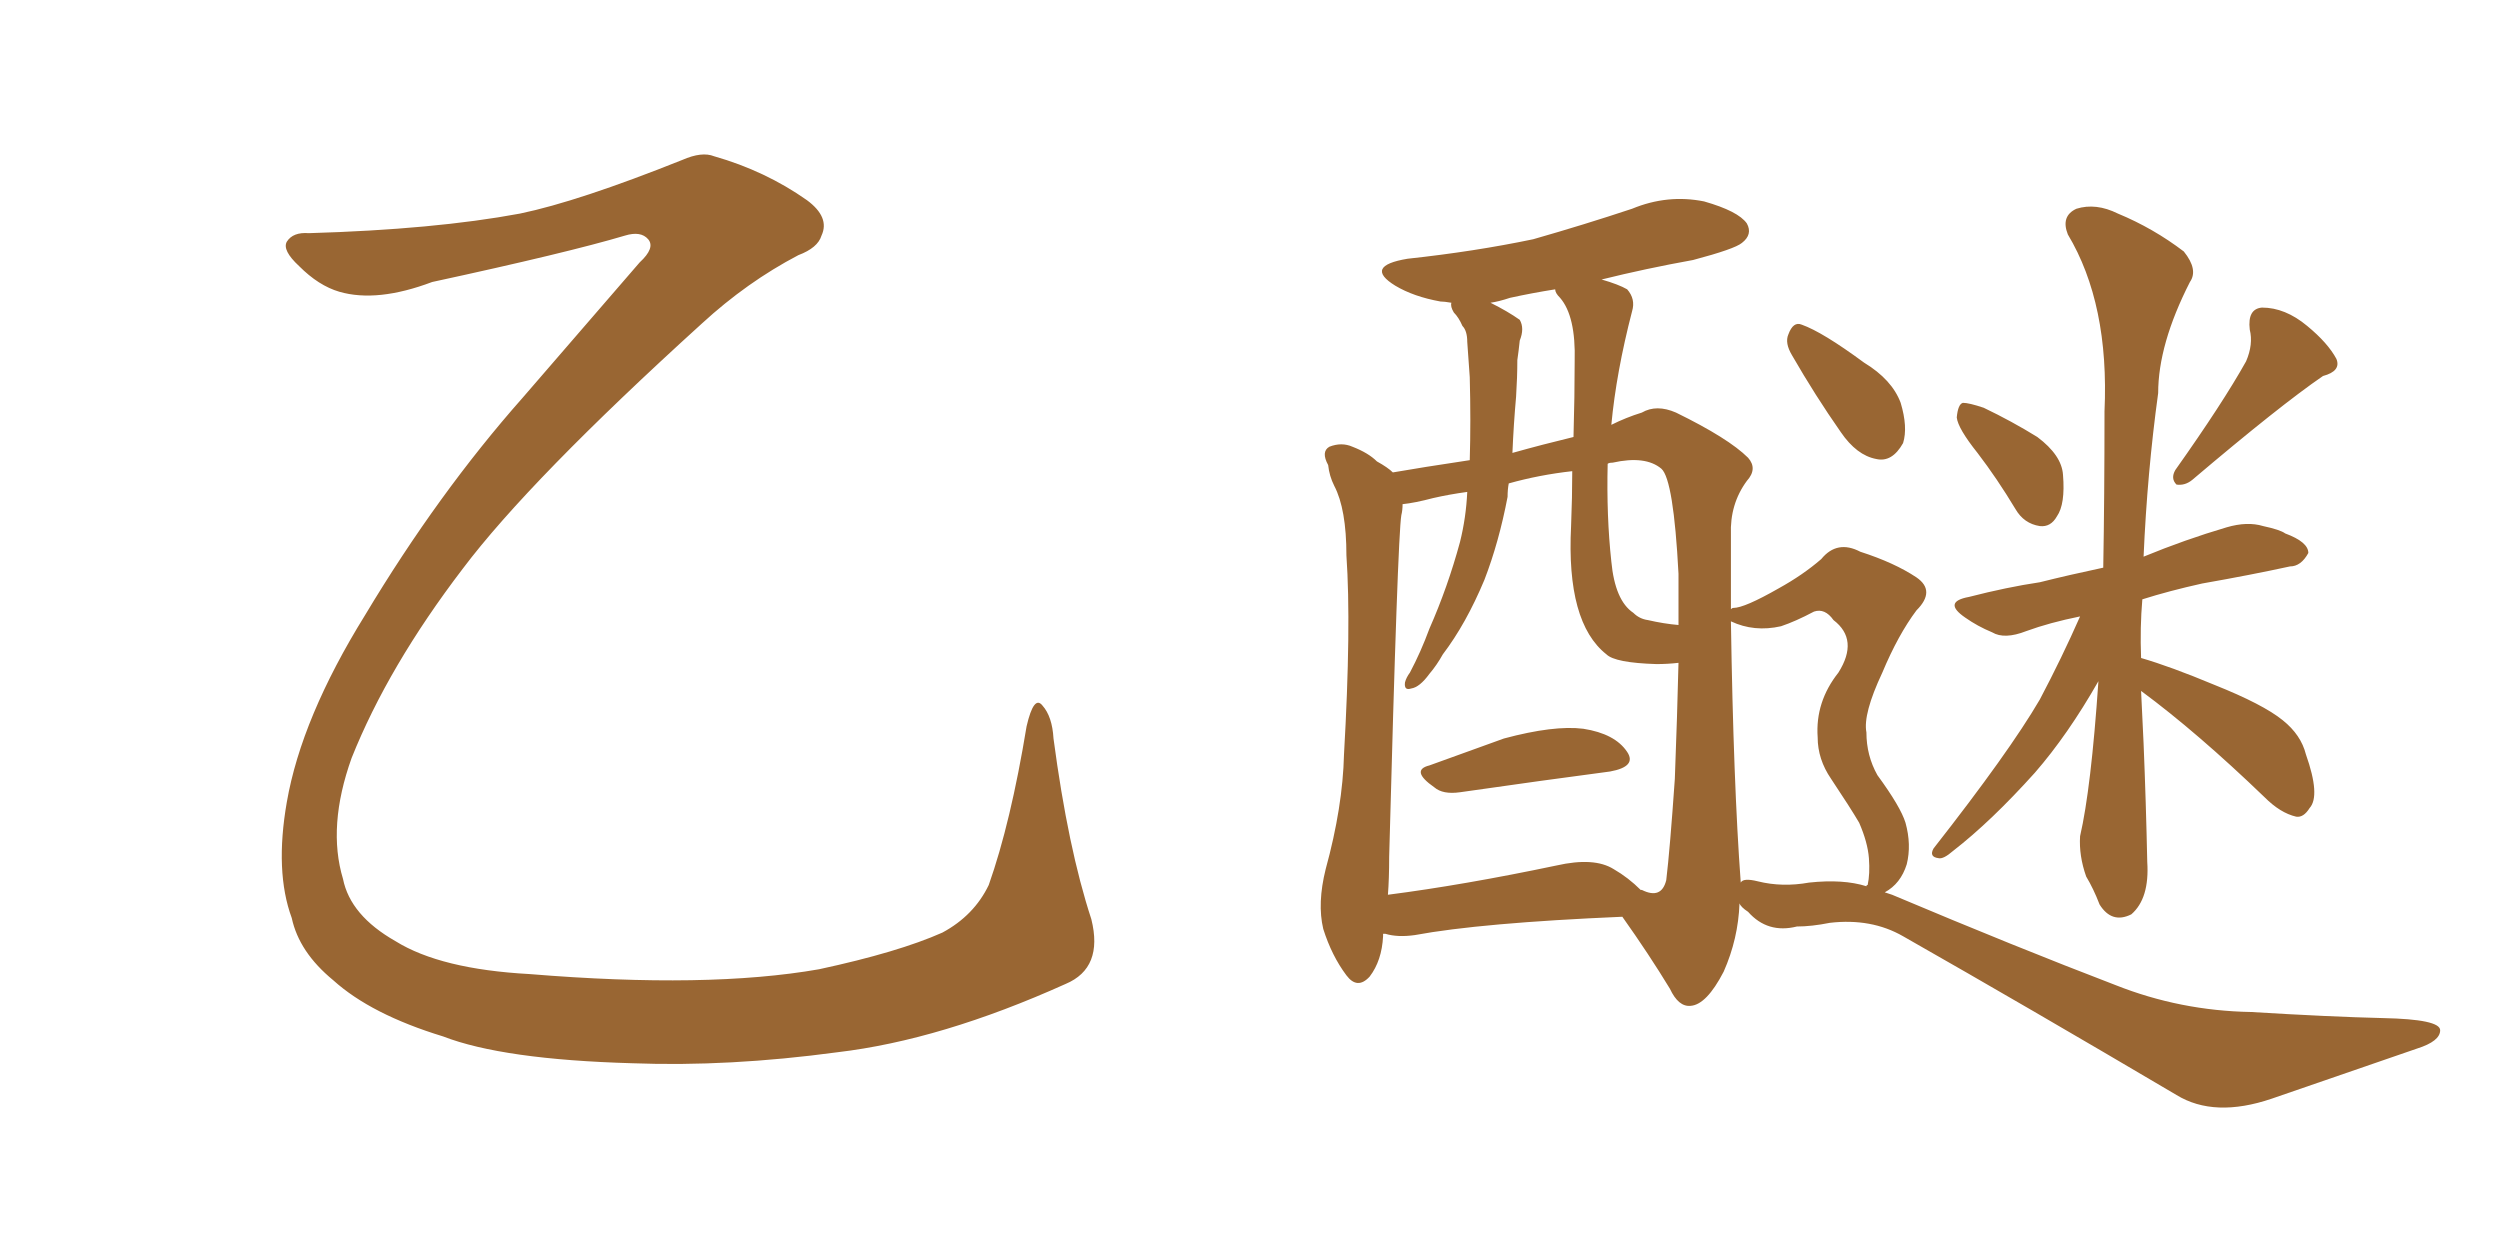 <svg xmlns="http://www.w3.org/2000/svg" xmlns:xlink="http://www.w3.org/1999/xlink" width="300" height="150"><path fill="#996633" padding="10" d="M127.88 118.07L127.88 118.07L127.88 118.07Q112.94 124.80 100.49 126.27L100.49 126.27Q87.45 128.03 75.88 127.59L75.88 127.59Q60.35 127.15 53.17 124.37L53.17 124.37Q44.53 121.73 39.99 117.63L39.99 117.63Q35.89 114.26 35.01 110.16L35.01 110.16Q32.96 104.59 34.42 96.24L34.42 96.24Q36.18 86.13 43.80 73.83L43.80 73.83Q52.59 59.18 62.70 47.75L62.70 47.75Q70.17 39.11 76.76 31.49L76.76 31.49Q78.66 29.74 77.78 28.71L77.78 28.71Q76.90 27.69 75 28.27L75 28.27Q68.12 30.32 51.86 33.84L51.86 33.84Q45.26 36.33 40.72 35.01L40.72 35.01Q38.23 34.28 35.89 31.93L35.89 31.93Q33.84 30.03 34.42 29.00L34.42 29.00Q35.16 27.83 37.06 27.98L37.06 27.98Q52.15 27.54 62.40 25.63L62.40 25.63Q69.43 24.17 81.88 19.19L81.88 19.19Q84.23 18.16 85.69 18.75L85.69 18.75Q91.85 20.51 96.83 24.02L96.83 24.02Q99.61 26.07 98.58 28.27L98.58 28.27Q98.14 29.74 95.80 30.62L95.80 30.62Q89.65 33.84 84.23 38.82L84.23 38.82Q63.57 57.57 55.52 68.26L55.52 68.26Q46.58 79.98 42.19 90.97L42.19 90.97Q39.26 99.17 41.16 105.47L41.16 105.47Q42.04 109.86 47.46 112.94L47.46 112.94Q52.88 116.31 63.57 116.89L63.57 116.89Q84.96 118.65 98.29 116.31L98.29 116.31Q107.81 114.26 113.09 111.91L113.09 111.91Q116.89 109.86 118.65 106.20L118.65 106.20Q121.29 98.73 123.19 87.16L123.19 87.16Q124.07 83.35 125.10 84.67L125.10 84.67Q126.27 85.99 126.42 88.62L126.42 88.62Q128.17 101.81 130.96 110.30L130.96 110.30Q132.42 116.16 127.88 118.07ZM237.30 54.35L237.30 54.35Q234.96 51.42 234.81 50.10L234.81 50.10Q234.96 48.49 235.55 48.34L235.55 48.34Q236.28 48.34 238.04 48.93L238.04 48.93Q241.41 50.54 244.48 52.44L244.48 52.44Q247.41 54.64 247.56 56.98L247.56 56.98Q247.85 60.50 246.83 61.96L246.83 61.96Q246.09 63.28 244.78 63.13L244.78 63.13Q242.87 62.84 241.85 61.08L241.85 61.08Q239.65 57.42 237.30 54.35ZM269.53 43.36L269.53 43.36Q270.41 41.31 269.97 39.55L269.97 39.55Q269.68 37.06 271.44 36.91L271.44 36.91Q274.22 36.91 276.86 39.11L276.86 39.11Q279.35 41.16 280.37 43.07L280.37 43.07Q280.96 44.53 278.76 45.12L278.76 45.12Q273.63 48.63 263.09 57.57L263.09 57.57Q262.21 58.30 261.18 58.15L261.18 58.15Q260.45 57.42 261.04 56.40L261.04 56.40Q266.75 48.34 269.53 43.36ZM256.93 82.91L256.93 82.91Q257.08 85.99 257.23 89.21L257.23 89.21Q257.52 96.24 257.67 103.42L257.67 103.42Q257.96 107.81 255.76 109.72L255.76 109.72Q253.42 110.89 251.95 108.54L251.95 108.54Q251.22 106.64 250.34 105.18L250.34 105.18Q249.46 102.69 249.61 100.34L249.61 100.34Q250.93 94.63 251.81 81.74L251.81 81.74Q248.14 88.18 244.19 92.72L244.19 92.72Q238.92 98.58 234.38 102.10L234.38 102.10Q233.20 103.13 232.62 102.98L232.62 102.98Q231.45 102.83 232.03 101.81L232.03 101.81Q241.11 90.23 244.78 83.94L244.78 83.94Q247.41 78.96 249.61 73.97L249.61 73.97Q245.95 74.71 243.16 75.73L243.16 75.73Q240.53 76.76 239.06 75.88L239.06 75.88Q237.30 75.15 235.84 74.12L235.84 74.12Q233.06 72.22 236.28 71.63L236.28 71.63Q240.82 70.46 244.78 69.87L244.78 69.87Q248.29 68.99 252.39 68.12L252.39 68.12Q252.54 59.62 252.54 49.37L252.54 49.37Q253.13 36.47 248.14 28.13L248.14 28.13Q247.27 25.93 249.17 25.05L249.17 25.05Q251.51 24.32 254.15 25.63L254.15 25.63Q258.40 27.39 262.06 30.18L262.06 30.18Q263.82 32.37 262.79 33.84L262.79 33.84Q258.98 41.31 258.98 47.17L258.98 47.17Q257.67 56.69 257.23 66.80L257.23 66.80Q262.21 64.75 267.19 63.28L267.19 63.28Q269.68 62.55 271.58 63.13L271.58 63.13Q273.63 63.57 274.22 64.01L274.22 64.01Q277.00 65.04 277.00 66.36L277.00 66.36Q276.12 67.97 274.80 67.97L274.80 67.97Q270.12 68.99 264.26 70.02L264.26 70.02Q260.30 70.90 257.08 71.92L257.08 71.92Q256.79 75.29 256.93 78.96L256.93 78.96Q260.45 79.98 265.72 82.18L265.72 82.18Q271.58 84.52 273.93 86.43L273.93 86.43Q276.12 88.18 276.71 90.53L276.71 90.53Q278.47 95.51 277.15 96.97L277.15 96.97Q276.42 98.14 275.54 98.00L275.54 98.00Q273.63 97.56 271.73 95.65L271.73 95.65Q263.67 87.89 256.93 82.91ZM215.04 42.63L215.04 42.63Q214.16 41.16 214.60 40.14L214.60 40.14Q215.19 38.53 216.21 38.96L216.21 38.96Q218.70 39.84 223.68 43.51L223.68 43.51Q227.05 45.56 228.08 48.34L228.08 48.34Q228.96 51.27 228.37 53.17L228.37 53.17Q227.05 55.52 225.15 55.08L225.15 55.08Q222.80 54.64 220.90 51.86L220.90 51.86Q217.82 47.46 215.04 42.63ZM171.53 91.85L171.53 91.85Q175.63 90.38 180.47 88.62L180.47 88.62Q186.47 87.01 189.99 87.45L189.99 87.45Q193.80 88.04 195.26 90.23L195.26 90.23Q196.44 91.99 193.21 92.58L193.21 92.58Q185.45 93.60 175.20 95.07L175.20 95.07Q173.14 95.36 172.12 94.48L172.12 94.48Q169.19 92.43 171.53 91.85ZM165.97 112.06L165.97 112.06Q165.97 112.21 165.97 112.35L165.97 112.35Q165.82 115.28 164.36 117.19L164.36 117.19Q162.89 118.80 161.57 117.04L161.57 117.04Q159.81 114.70 158.79 111.47L158.79 111.47Q158.06 108.40 159.08 104.30L159.08 104.30Q161.13 96.83 161.28 90.53L161.28 90.53Q162.16 75.15 161.57 66.65L161.57 66.65Q161.57 61.08 160.11 58.30L160.11 58.30Q159.52 57.13 159.38 55.81L159.38 55.81Q158.50 54.20 159.52 53.61L159.52 53.61Q160.99 53.03 162.30 53.61L162.30 53.61Q164.21 54.35 165.23 55.37L165.23 55.37Q166.55 56.10 167.14 56.69L167.14 56.69Q170.51 56.10 176.37 55.22L176.37 55.22Q176.51 50.54 176.37 45.26L176.37 45.26Q176.22 42.92 176.07 41.02L176.07 41.02Q176.07 39.70 175.49 39.11L175.49 39.11Q175.05 38.09 174.46 37.50L174.46 37.50Q174.02 36.77 174.17 36.33L174.17 36.33Q173.29 36.18 172.85 36.18L172.85 36.18Q169.63 35.60 167.43 34.28L167.43 34.28Q163.62 31.93 168.90 31.05L168.90 31.05Q176.95 30.18 183.98 28.71L183.98 28.71Q190.14 26.95 195.85 25.05L195.85 25.05Q200.10 23.29 204.49 24.17L204.49 24.17Q208.59 25.34 209.62 26.81L209.62 26.81Q210.35 28.13 209.03 29.15L209.03 29.15Q208.15 29.88 203.17 31.20L203.17 31.20Q197.46 32.23 192.19 33.54L192.19 33.54Q194.24 34.13 195.26 34.72L195.26 34.72Q196.29 35.89 195.85 37.35L195.85 37.35Q193.95 44.68 193.36 50.98L193.36 50.98Q195.12 50.10 197.02 49.51L197.02 49.51Q198.78 48.49 201.12 49.51L201.12 49.51Q207.42 52.59 209.77 54.93L209.77 54.93Q210.94 56.25 209.62 57.71L209.62 57.71Q207.57 60.50 207.71 64.16L207.71 64.16Q207.71 68.70 207.71 73.10L207.71 73.10Q207.86 72.95 208.01 72.95L208.01 72.95Q209.33 72.95 213.43 70.61L213.43 70.61Q216.36 68.99 218.55 67.09L218.55 67.09Q220.46 64.75 223.24 66.21L223.24 66.21Q227.34 67.53 229.98 69.29L229.98 69.29Q232.32 70.90 229.98 73.24L229.98 73.24Q227.78 76.17 225.88 80.71L225.88 80.71Q223.54 85.69 223.97 87.89L223.97 87.89Q223.97 90.67 225.29 93.02L225.29 93.02Q228.08 96.83 228.66 98.73L228.66 98.73Q229.39 101.37 228.81 103.71L228.81 103.71Q228.08 106.05 226.17 107.08L226.17 107.08Q226.61 107.23 227.05 107.37L227.05 107.37Q241.99 113.67 253.86 118.21L253.86 118.21Q261.62 121.29 270.12 121.44L270.12 121.44Q279.64 122.02 285.94 122.17L285.94 122.17Q292.82 122.31 292.82 123.63L292.82 123.63Q292.82 124.95 290.04 125.83L290.04 125.83Q281.54 128.76 272.61 131.84L272.61 131.84Q265.72 134.18 261.18 131.40L261.18 131.40Q243.31 120.85 228.37 112.35L228.37 112.35Q224.56 110.16 219.58 110.74L219.58 110.74Q217.38 111.18 215.63 111.18L215.63 111.18Q212.11 112.06 209.77 109.42L209.77 109.42Q208.89 108.84 208.74 108.40L208.74 108.40Q208.59 112.65 206.84 116.60L206.84 116.60Q204.79 120.56 202.88 120.70L202.88 120.70Q201.42 120.85 200.39 118.65L200.39 118.65Q197.90 114.55 194.68 110.01L194.68 110.01Q177.69 110.74 169.78 112.21L169.78 112.21Q167.72 112.50 166.26 112.06L166.26 112.06Q166.11 112.06 165.97 112.06ZM193.65 104.30L193.65 104.30Q195.41 105.32 196.88 106.79L196.88 106.79Q197.02 106.79 197.02 106.79L197.02 106.79Q199.37 107.96 199.95 105.62L199.95 105.62Q200.39 101.95 200.98 93.46L200.98 93.46Q201.27 85.84 201.42 79.54L201.42 79.54Q200.10 79.69 198.78 79.69L198.78 79.69Q193.80 79.54 192.77 78.52L192.77 78.52Q187.94 74.71 188.53 63.13L188.53 63.13Q188.67 59.62 188.67 56.54L188.67 56.54Q184.72 56.98 181.05 58.01L181.05 58.01Q180.91 58.74 180.91 59.62L180.91 59.62Q179.88 65.04 178.13 69.58L178.13 69.58Q175.93 74.85 173.14 78.52L173.14 78.52Q172.41 79.83 171.53 80.86L171.53 80.86Q170.36 82.47 169.34 82.62L169.34 82.62Q168.46 82.91 168.60 81.88L168.60 81.88Q168.75 81.30 169.19 80.71L169.19 80.71Q170.51 78.22 171.53 75.44L171.53 75.44Q173.73 70.46 175.20 65.04L175.20 65.04Q175.93 62.11 176.07 59.03L176.07 59.03Q173.88 59.33 171.97 59.77L171.97 59.77Q169.78 60.35 168.31 60.50L168.31 60.50Q168.31 61.23 168.16 61.82L168.16 61.82Q167.72 64.45 166.70 102.83L166.70 102.83Q166.70 105.47 166.55 107.37L166.55 107.37Q175.63 106.20 186.77 103.86L186.77 103.86Q191.31 102.83 193.65 104.30ZM197.75 74.41L197.75 74.41Q199.66 74.85 201.42 75L201.42 75Q201.42 71.63 201.42 68.85L201.42 68.85Q200.83 57.57 199.37 56.25L199.37 56.25Q197.46 54.64 193.51 55.52L193.51 55.52Q193.07 55.52 192.92 55.66L192.92 55.66Q192.77 61.96 193.36 67.38L193.36 67.38Q193.80 72.07 196.00 73.54L196.00 73.54Q196.73 74.27 197.75 74.41ZM188.82 52.44L188.82 52.44Q188.96 47.46 188.96 43.36L188.96 43.36Q189.11 37.94 187.21 35.74L187.21 35.74Q186.62 35.16 186.62 34.72L186.62 34.72Q183.84 35.16 181.20 35.74L181.20 35.74Q179.88 36.18 178.86 36.33L178.86 36.33Q180.91 37.35 182.37 38.38L182.37 38.38Q182.96 39.40 182.37 40.87L182.37 40.87Q182.23 42.19 182.08 43.21L182.08 43.21Q182.08 45.26 181.93 47.61L181.93 47.61Q181.64 50.83 181.49 54.35L181.49 54.35Q185.16 53.32 188.82 52.44ZM207.71 74.56L207.71 74.56L207.71 74.56Q208.01 94.04 208.89 105.91L208.89 105.91Q209.18 105.32 210.94 105.76L210.94 105.76Q213.87 106.49 217.09 105.91L217.09 105.91Q221.19 105.47 223.97 106.35L223.97 106.35Q223.97 106.20 224.12 106.20L224.12 106.20Q224.41 104.88 224.27 102.98L224.27 102.98Q224.12 101.07 223.10 98.73L223.10 98.73Q222.07 96.97 219.73 93.46L219.73 93.46Q218.12 91.11 218.12 88.48L218.12 88.48Q217.82 84.23 220.61 80.71L220.61 80.71Q223.10 76.76 220.02 74.41L220.02 74.41Q218.99 72.95 217.68 73.39L217.68 73.39Q215.48 74.56 213.72 75.15L213.72 75.15Q210.50 75.88 207.71 74.56Z"/></svg>